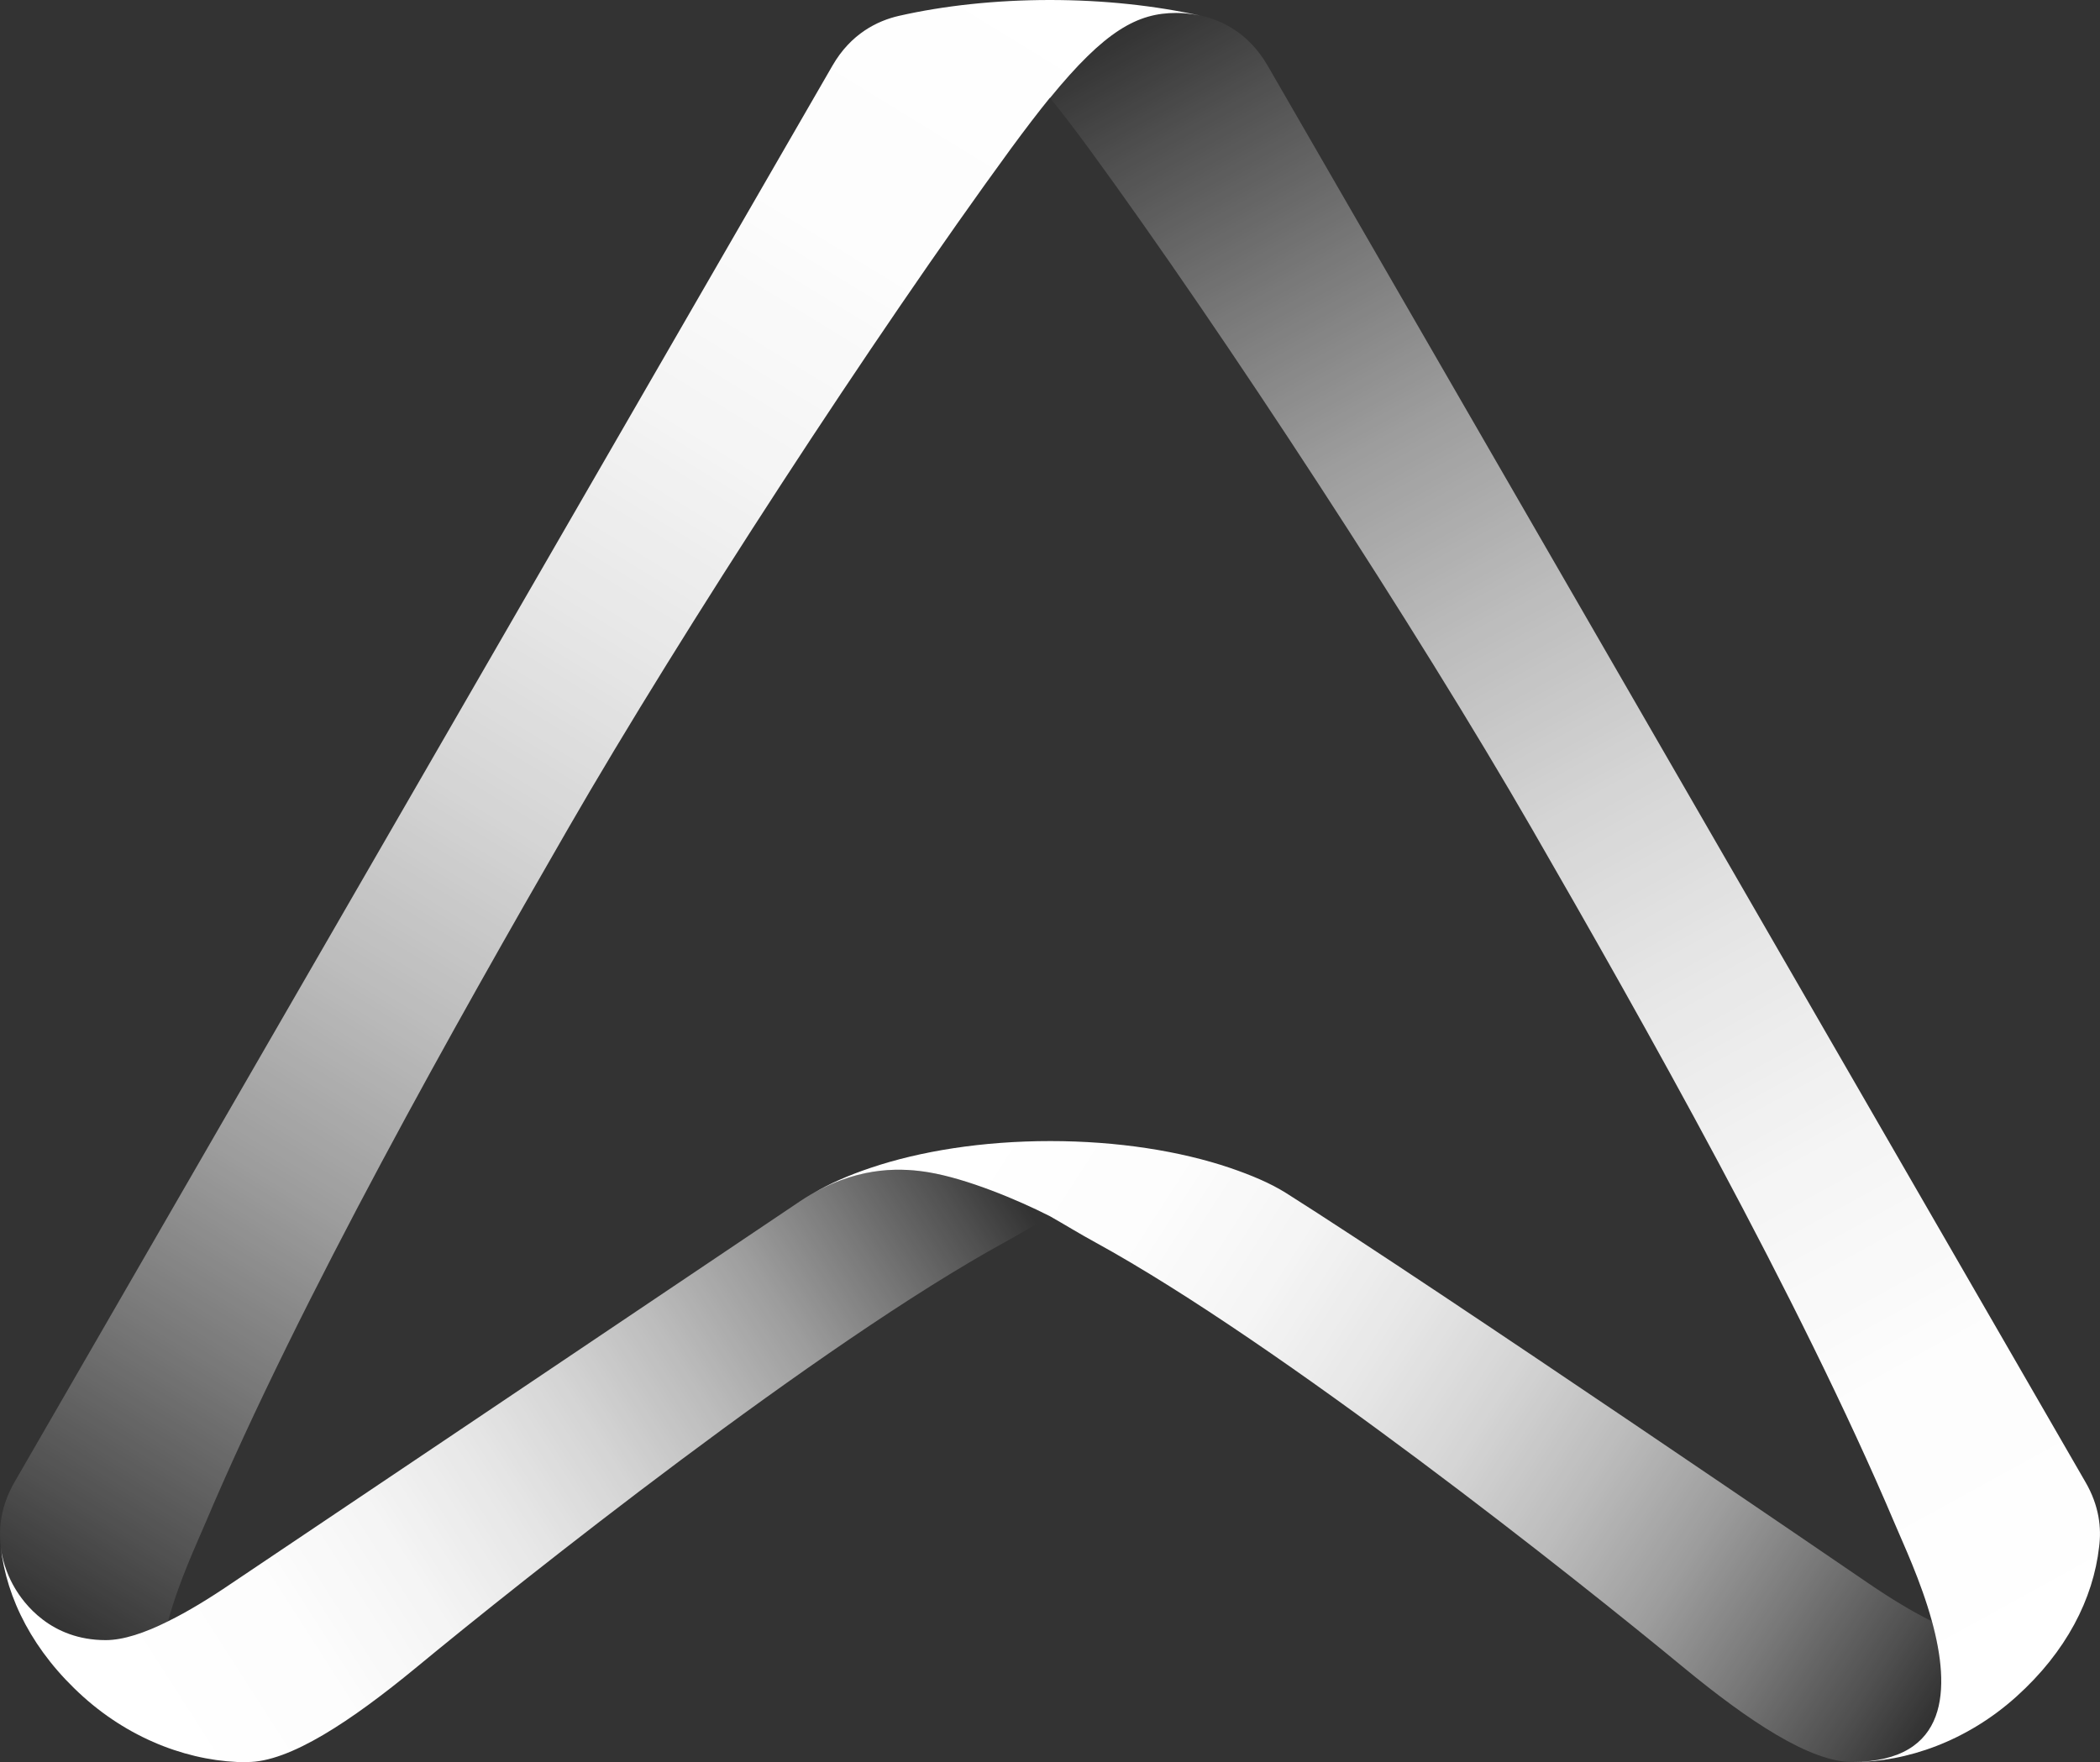 <?xml version="1.0" encoding="UTF-8"?>
<svg id="Calque_1" data-name="Calque 1" xmlns="http://www.w3.org/2000/svg" xmlns:xlink="http://www.w3.org/1999/xlink" viewBox="0 0 121.59 102.05">
  <rect x="0" y="0" width="121.59" height="102.05" fill="#333333" stroke="none"/>
  <defs>
    <style>
      .cls-1 {
        fill: url(#Dégradé_sans_nom_9-3);
      }

      .cls-2 {
        fill: url(#Dégradé_sans_nom_9-2);
      }

      .cls-3 {
        fill: url(#Dégradé_sans_nom_9-4);
      }

      .cls-4 {
        fill: url(#Dégradé_sans_nom_9);
      }
    </style>
    <linearGradient id="Dégradé_sans_nom_9" data-name="Dégradé sans nom 9" x1="2.66" y1="93.94" x2="60.63" y2="-.57" gradientUnits="userSpaceOnUse">
      <stop offset="0" stop-color="#fff" stop-opacity="0"/>
      <stop offset=".06" stop-color="#fff" stop-opacity=".14"/>
      <stop offset=".16" stop-color="#fff" stop-opacity=".34"/>
      <stop offset=".26" stop-color="#fff" stop-opacity=".52"/>
      <stop offset=".37" stop-color="#fff" stop-opacity=".67"/>
      <stop offset=".48" stop-color="#fff" stop-opacity=".79"/>
      <stop offset=".59" stop-color="#fff" stop-opacity=".88"/>
      <stop offset=".71" stop-color="#fff" stop-opacity=".95"/>
      <stop offset=".84" stop-color="#fff" stop-opacity=".99"/>
      <stop offset="1" stop-color="#fff"/>
    </linearGradient>
    <linearGradient id="Dégradé_sans_nom_9-2" data-name="Dégradé sans nom 9" x1="56.27" y1="64.98" x2="7.13" y2="96.48" xlink:href="#Dégradé_sans_nom_9"/>
    <linearGradient id="Dégradé_sans_nom_9-3" data-name="Dégradé sans nom 9" x1="110.58" y1="101.23" x2="56.39" y2="66.26" xlink:href="#Dégradé_sans_nom_9"/>
    <linearGradient id="Dégradé_sans_nom_9-4" data-name="Dégradé sans nom 9" x1="63.76" y1="2.56" x2="115.74" y2="97.06" xlink:href="#Dégradé_sans_nom_9"/>
  </defs>
  <path class="cls-4" d="M60.79,5.68c3.19-3.91,5.07-4.93,7.31-4.93,.33,0,.81,.03,1.37,.15-2.58-.57-5.54-.9-8.68-.9s-6.16,.33-8.75,.92c-1.22,.28-2.77,1.02-3.84,2.88L.84,85.83c-.79,1.37-.93,2.67-.79,3.73s.53,1.9,.79,2.36c.53,.92,2.1,3.05,5.28,3.05,1.01,0,2.25-.41,3.61-1.09,.64-2.34,1.69-4.55,2.15-5.65,5.55-13.11,14.65-29.21,21.02-40.26,6.61-11.47,17.76-28.59,25.63-39.36,.83-1.13,1.57-2.1,2.26-2.95Z"/>
  <path class="cls-2" d="M14.31,102.05c-3.13,.01-6.63-1.22-9.49-3.79C1.93,95.66,.38,92.59,.04,89.57c.13,1.07,.53,1.9,.8,2.36,.53,.92,2.1,3.05,5.28,3.05,1.01,0,2.25-.41,3.61-1.09,1.14-.56,2.37-1.31,3.65-2.18,0,0,24.4-16.39,32.92-22.13,3.18-2.14,5.96-1.95,7.48-1.69,2.2,.37,5.1,1.58,7.01,2.54-.81,.46-1.79,1.06-2.62,1.51-10.71,5.87-27.94,19.56-34.1,24.65-3.72,3.06-7.31,5.47-9.77,5.45Z"/>
  <path class="cls-1" d="M60.79,70.43c.81,.46,1.79,1.06,2.62,1.51,10.71,5.87,27.94,19.56,34.1,24.65,3.72,3.06,7.31,5.47,9.77,5.45,5.61-.05,5.64-4.28,4.58-8.15-1.14-.56-2.37-1.31-3.65-2.18,0,0-25.08-17.15-33.76-22.63-.91-.57-2.01-1.03-3.24-1.45-2.87-.97-6.48-1.55-10.4-1.55s-7.53,.58-10.4,1.55c-1.25,.42-2.38,.91-3.32,1.47,2.85-1.63,5.3-1.44,6.69-1.21,2.2,.37,5.1,1.57,7.01,2.54Z"/>
  <path class="cls-3" d="M107.28,102.04c5.61-.05,5.64-4.27,4.58-8.15-.64-2.34-1.69-4.55-2.15-5.65-5.55-13.11-14.65-29.21-21.02-40.26-6.61-11.47-17.76-28.59-25.63-39.36-.83-1.13-1.57-2.1-2.26-2.95,3.19-3.91,5.07-4.93,7.31-4.93,.33,0,.82,.03,1.37,.15,1.23,.27,2.81,1,3.91,2.9l47.36,82.04c.8,1.38,.93,2.67,.79,3.74-.34,3.02-1.9,6.08-4.79,8.68-2.85,2.57-6.35,3.8-9.47,3.79Z"/>
</svg>